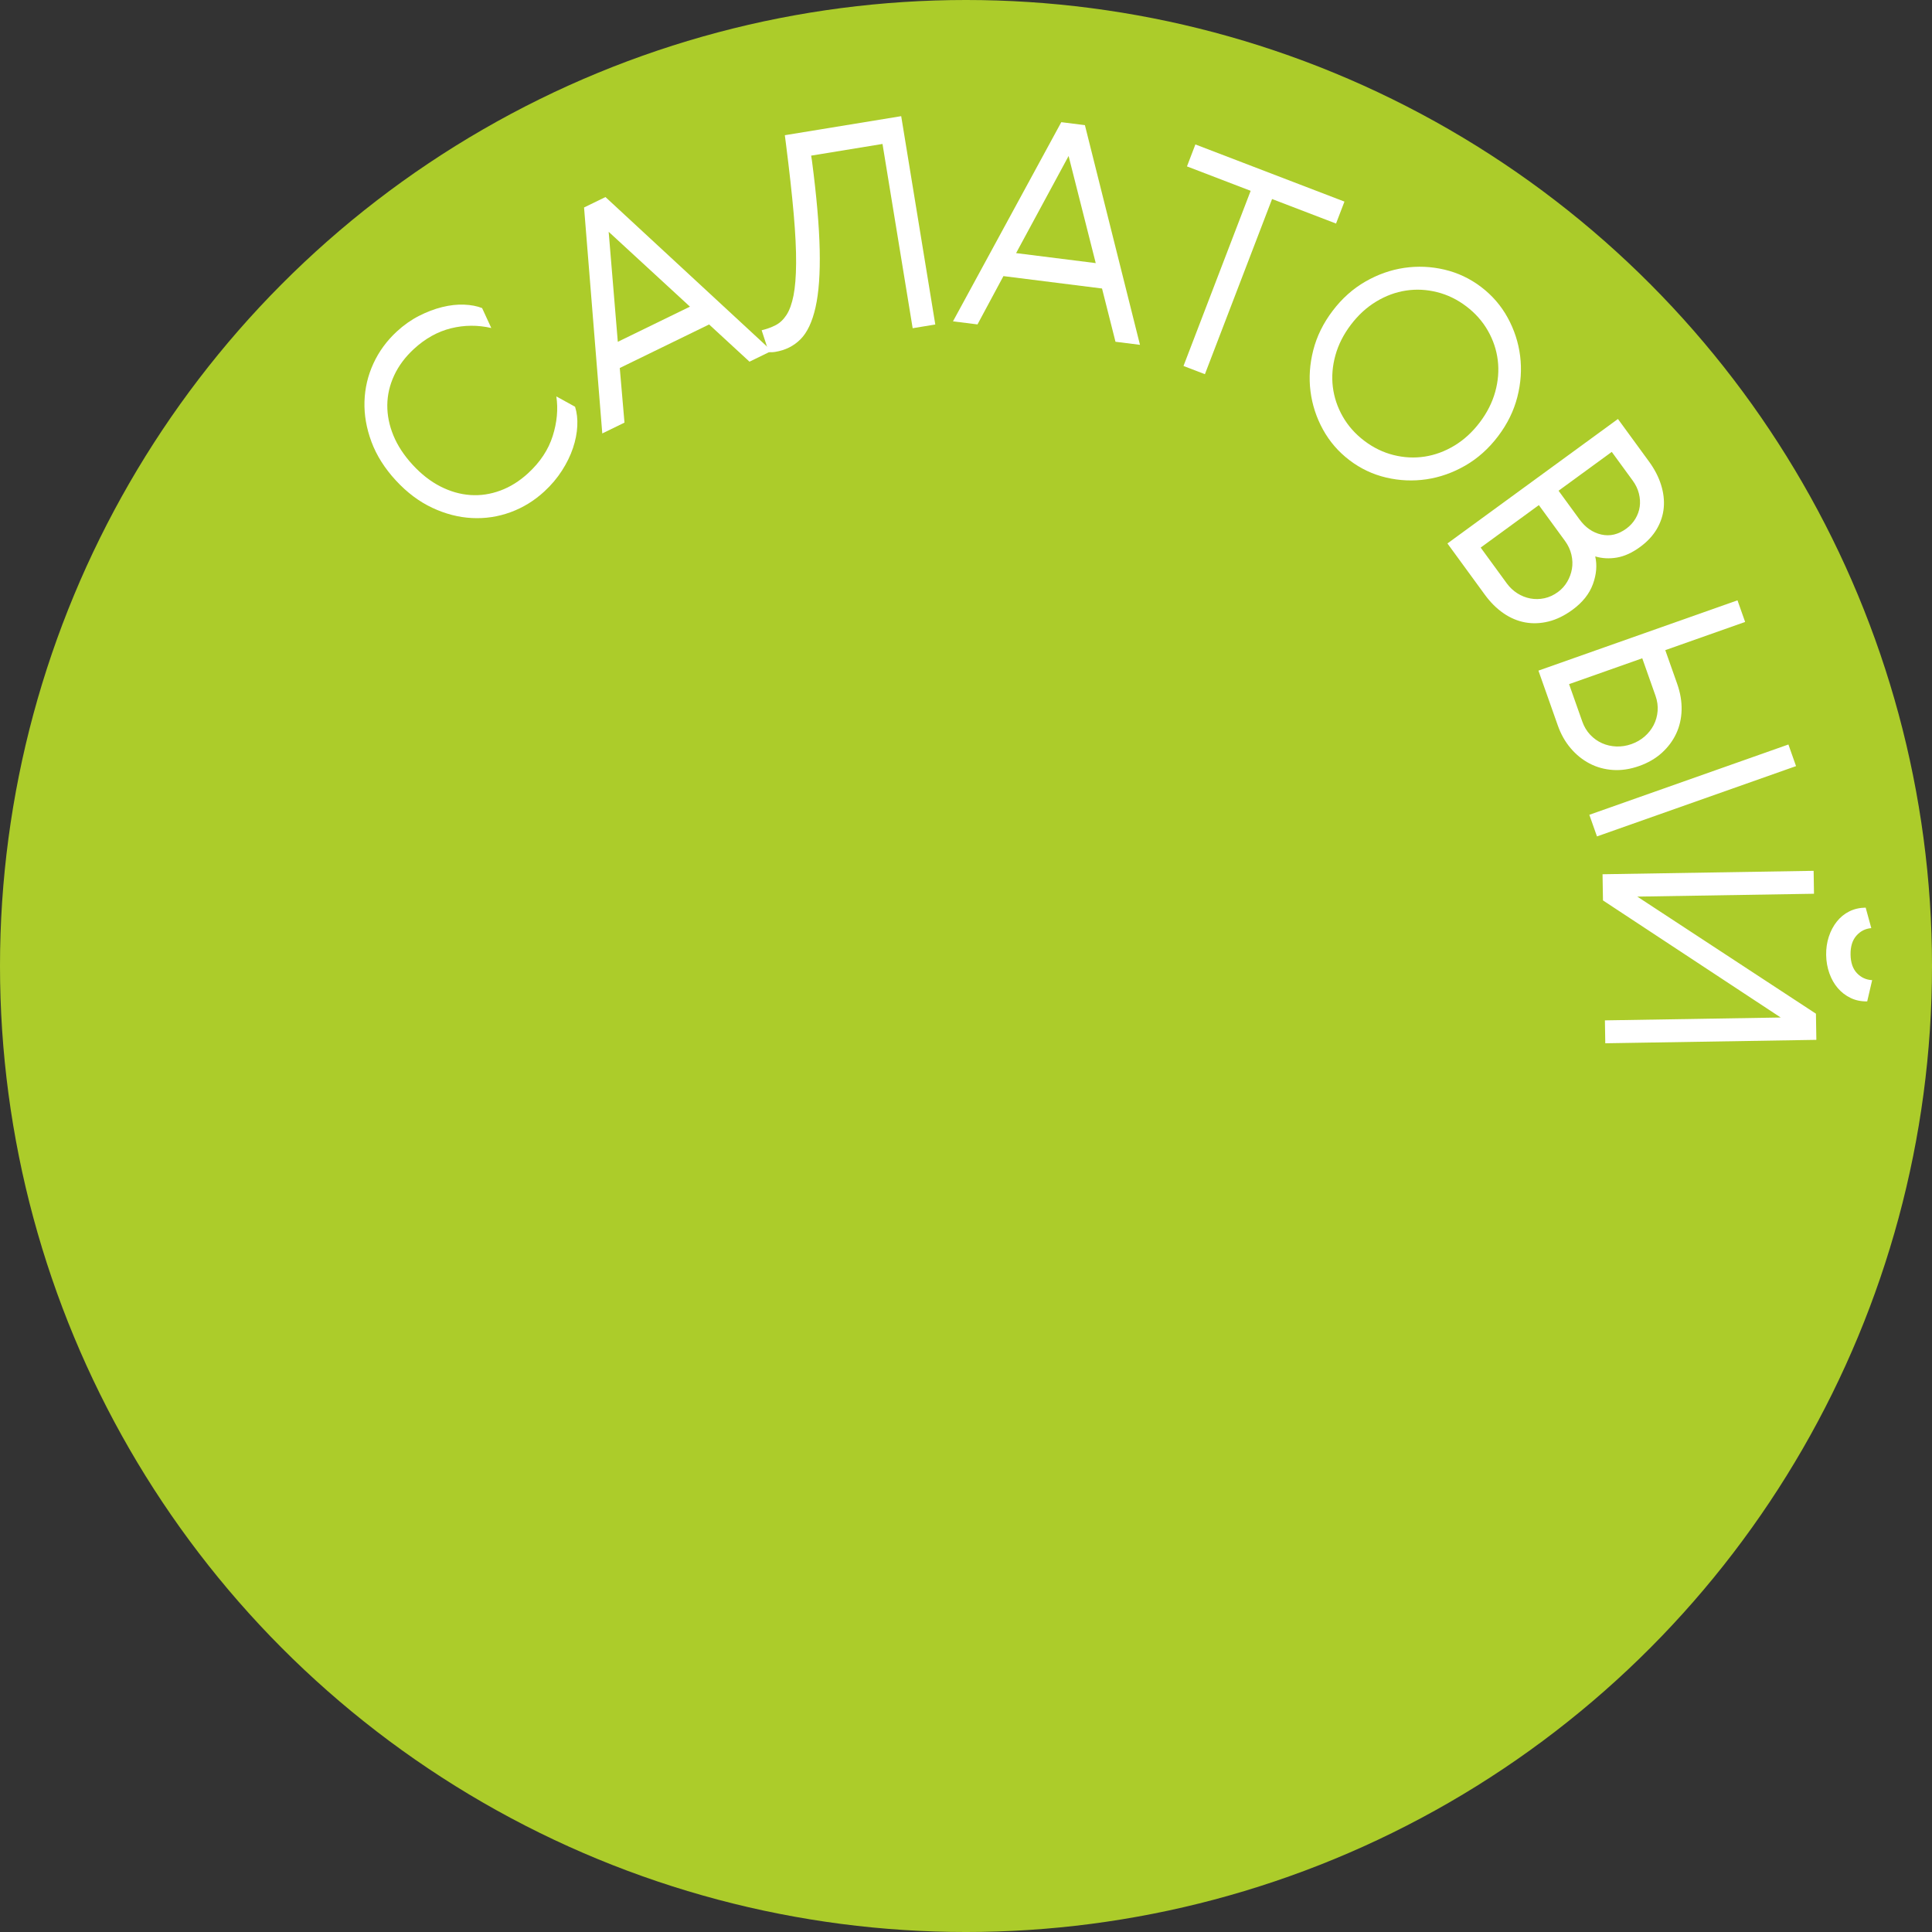 <?xml version="1.0" encoding="UTF-8"?>
<svg xmlns="http://www.w3.org/2000/svg" id="_Слой_2" viewBox="0 0 2409.77 2409.77">
  <rect x="0" y="0" width="2409.77" height="2409.77" fill="#333333" stroke="none"/>
  <defs>
    <style>.cls-1{fill:#fff;}.cls-2{fill:#accc2a;}</style>
  </defs>
  <g id="_Слой_1-2">
    <g>
      <circle class="cls-2" cx="1204.89" cy="1204.89" r="1204.89"></circle>
      <g>
        <path class="cls-1" d="M717.27,507.34c2.3,7.19,3.23,15.23,2.78,24.12-.45,8.89-2.25,18.04-5.4,27.42-3.15,9.39-7.73,18.77-13.73,28.12-6.01,9.36-13.32,18.01-21.95,25.97-12.58,11.6-26.65,20.24-42.19,25.92-15.54,5.69-31.6,8.11-48.18,7.25-16.58-.84-33.06-5.1-49.44-12.78-16.38-7.67-31.54-19.06-45.46-34.16-13.92-15.1-24.04-31.12-30.36-48.08-6.32-16.95-9.22-33.72-8.72-50.32,.5-16.59,4.22-32.4,11.14-47.43,6.92-15.03,16.68-28.34,29.26-39.95,8.63-7.95,17.8-14.41,27.52-19.38,9.71-4.97,19.38-8.64,29-11.02,9.61-2.38,18.74-3.39,27.38-3.04,8.64,.36,16.11,1.78,22.41,4.29l11.45,24.86c-16.88-3.88-33.64-3.76-50.29,.36-16.65,4.12-32.08,12.73-46.28,25.82-10.79,9.94-18.97,20.91-24.55,32.89-5.58,11.99-8.45,24.3-8.59,36.95-.14,12.65,2.39,25.32,7.62,38.02,5.22,12.7,13.24,24.91,24.05,36.64,10.81,11.73,22.33,20.71,34.57,26.95,12.24,6.24,24.66,9.8,37.28,10.68,12.62,.89,25.12-.97,37.52-5.56,12.4-4.58,23.99-11.85,34.77-21.8,14.92-13.75,25.08-29.15,30.49-46.2,5.4-17.04,6.92-33.53,4.55-49.44l23.35,12.89Z"></path>
        <path class="cls-1" d="M962.53,437.63l-27.69,13.5-50.38-46.43-111.42,54.31,5.87,68.13-27.69,13.5-22.73-281.85,26.7-13.01,207.34,191.87Zm-191.95-11.29l90-43.86-101.4-93.37,11.4,137.23Z"></path>
        <path class="cls-1" d="M1124.06,144.89l42.53,259.86-28.23,4.62-37.62-229.82-89.03,14.57,1.01,6.15c5.82,44.63,9.04,81.76,9.68,111.38,.63,29.63-1.09,53.5-5.18,71.64s-10.34,31.42-18.75,39.86c-8.41,8.44-18.88,13.68-31.43,15.73-3.14,.51-5.85,.59-8.14,.22l-8.9-27.16c6.44-1.55,12.28-3.68,17.53-6.4,5.25-2.72,9.75-6.99,13.51-12.8,3.75-5.82,6.65-13.85,8.69-24.09,2.04-10.24,3.12-23.67,3.25-40.29,.13-16.62-.87-37.08-2.99-61.38-2.12-24.3-5.34-53.44-9.66-87.42l-1.42-10.92,145.13-23.75Z"></path>
        <path class="cls-1" d="M1421.91,430.11l-30.57-3.84-16.79-66.42-122.99-15.46-32.34,60.25-30.57-3.84,135.08-248.41,29.47,3.7,68.69,274.02Zm-154.54-114.41l99.34,12.48-33.85-133.62-65.49,121.14Z"></path>
        <path class="cls-1" d="M1490.99,180.16l185.94,71.29-10.5,27.39-79.78-30.59-83.77,218.47-26.71-10.24,83.77-218.47-79.44-30.46,10.5-27.39Z"></path>
        <path class="cls-1" d="M1683.24,574.03c-13.83-10.5-24.86-23.26-33.11-38.27-8.25-15.01-13.43-30.92-15.56-47.73-2.13-16.81-.97-33.89,3.46-51.25,4.43-17.36,12.49-33.72,24.17-49.11,11.68-15.38,25.29-27.54,40.82-36.46,15.53-8.93,31.67-14.63,48.44-17.09,16.76-2.47,33.48-1.74,50.16,2.17,16.67,3.91,31.92,11.12,45.75,21.62,13.82,10.5,24.86,23.25,33.11,38.27,8.24,15.01,13.43,30.92,15.56,47.73,2.12,16.81,.97,33.89-3.46,51.25-4.43,17.36-12.49,33.73-24.17,49.11-11.68,15.38-25.29,27.54-40.82,36.47-15.53,8.93-31.68,14.62-48.44,17.09-16.77,2.46-33.48,1.74-50.16-2.17-16.68-3.92-31.93-11.12-45.75-21.62Zm145.72-191.88c-11.29-8.58-23.46-14.5-36.47-17.76-13.03-3.27-25.96-3.92-38.8-1.97-12.84,1.95-25.2,6.5-37.08,13.66-11.88,7.15-22.42,16.79-31.62,28.9-9.2,12.12-15.65,24.85-19.35,38.22-3.7,13.36-4.77,26.49-3.2,39.39,1.56,12.89,5.67,25.18,12.31,36.84,6.64,11.67,15.61,21.79,26.9,30.37,11.29,8.57,23.45,14.5,36.47,17.76,13.02,3.27,25.95,3.92,38.8,1.97,12.84-1.96,25.2-6.5,37.08-13.66,11.88-7.15,22.42-16.79,31.62-28.9,9.2-12.11,15.65-24.85,19.35-38.21,3.7-13.36,4.77-26.49,3.2-39.39-1.57-12.9-5.67-25.18-12.31-36.85-6.65-11.67-15.61-21.79-26.9-30.37Z"></path>
        <path class="cls-1" d="M1989.72,694.02c2.5,10.89,1.53,22.42-2.9,34.58-4.44,12.17-12.97,22.87-25.61,32.09-9.88,7.21-19.82,12.04-29.82,14.51-10.01,2.46-19.73,2.83-29.17,1.09s-18.43-5.54-26.96-11.42c-8.54-5.88-16.26-13.56-23.18-23.04l-46.71-63.98,212.67-155.26,38.71,53.02c6.92,9.48,11.93,19.14,15.03,28.98,3.1,9.84,4.23,19.38,3.41,28.61-.83,9.23-3.7,18.06-8.59,26.48-4.91,8.42-11.9,15.95-20.98,22.58-9.88,7.21-19.53,11.61-28.96,13.2-9.44,1.59-18.42,1.11-26.94-1.45Zm-110.24,33.71c3.6,4.93,7.95,9.02,13.05,12.27,5.09,3.24,10.53,5.4,16.31,6.48,5.78,1.07,11.61,.98,17.5-.29,5.88-1.27,11.49-3.85,16.82-7.74,4.74-3.46,8.59-7.71,11.57-12.76,2.97-5.05,4.95-10.42,5.93-16.13,.98-5.71,.76-11.61-.65-17.69-1.42-6.08-4.07-11.79-7.96-17.12l-32.65-44.73-72.57,52.98,32.65,44.73Zm64.5-115.65l26.17,35.84c7.35,10.07,16.39,16.34,27.12,18.8,10.72,2.46,21.13,.02,31.2-7.34,4.74-3.46,8.53-7.59,11.38-12.4s4.64-9.82,5.37-15.04c.72-5.23,.39-10.66-1-16.3-1.4-5.64-3.97-11.03-7.71-16.16l-26.17-35.84-66.35,48.44Z"></path>
        <path class="cls-1" d="M1918.87,836.46l248.29-87.68,9.53,26.97-99.59,35.17,14.78,41.84c3.99,11.29,5.84,22.24,5.57,32.84-.28,10.6-2.52,20.4-6.73,29.41-4.21,9-10.2,17.02-17.96,24.04-7.77,7.02-17.18,12.48-28.24,16.39-11.3,3.99-22.19,5.63-32.69,4.93-10.49-.71-20.19-3.37-29.08-8.01-8.89-4.64-16.78-10.99-23.65-19.07-6.87-8.07-12.22-17.53-16.04-28.37l-24.18-68.47Zm54.71,63.52c2.28,6.45,5.59,11.96,9.92,16.53,4.33,4.56,9.27,8.07,14.8,10.52,5.53,2.45,11.45,3.79,17.76,4.04,6.31,.23,12.57-.75,18.8-2.95,6.22-2.2,11.72-5.37,16.48-9.51,4.76-4.15,8.52-8.91,11.29-14.29,2.76-5.39,4.4-11.21,4.9-17.48,.51-6.27-.38-12.64-2.66-19.09l-16.49-46.68-91.29,32.24,16.49,46.68Zm8.79,116.3l9.53,26.97,248.29-87.68-9.52-26.97-248.29,87.68Z"></path>
        <path class="cls-1" d="M2002.25,1301.29l-.46-28.6,219.28-3.56-221.7-146.05-.53-32.64,263.28-4.27,.46,28.6-220.38,3.57,222.8,146.03,.53,32.63-263.28,4.27Zm326.69-52.25c-7.58,.12-14.45-1.3-20.61-4.25-6.16-2.96-11.48-7.03-15.97-12.21-4.49-5.19-8.01-11.37-10.57-18.53-2.56-7.17-3.91-14.79-4.04-22.86-.13-8.07,.97-15.67,3.3-22.79,2.33-7.13,5.65-13.42,9.96-18.87,4.31-5.45,9.5-9.69,15.57-12.72,6.06-3.03,12.88-4.61,20.46-4.73l7.02,25.56c-7.43,.61-13.64,3.76-18.63,9.47-4.99,5.7-7.4,13.56-7.24,23.59,.16,10.02,2.83,17.74,8,23.16,5.17,5.42,11.48,8.31,18.93,8.68l-6.17,26.51Z"></path>
      </g>
    </g>
  </g>
</svg>
